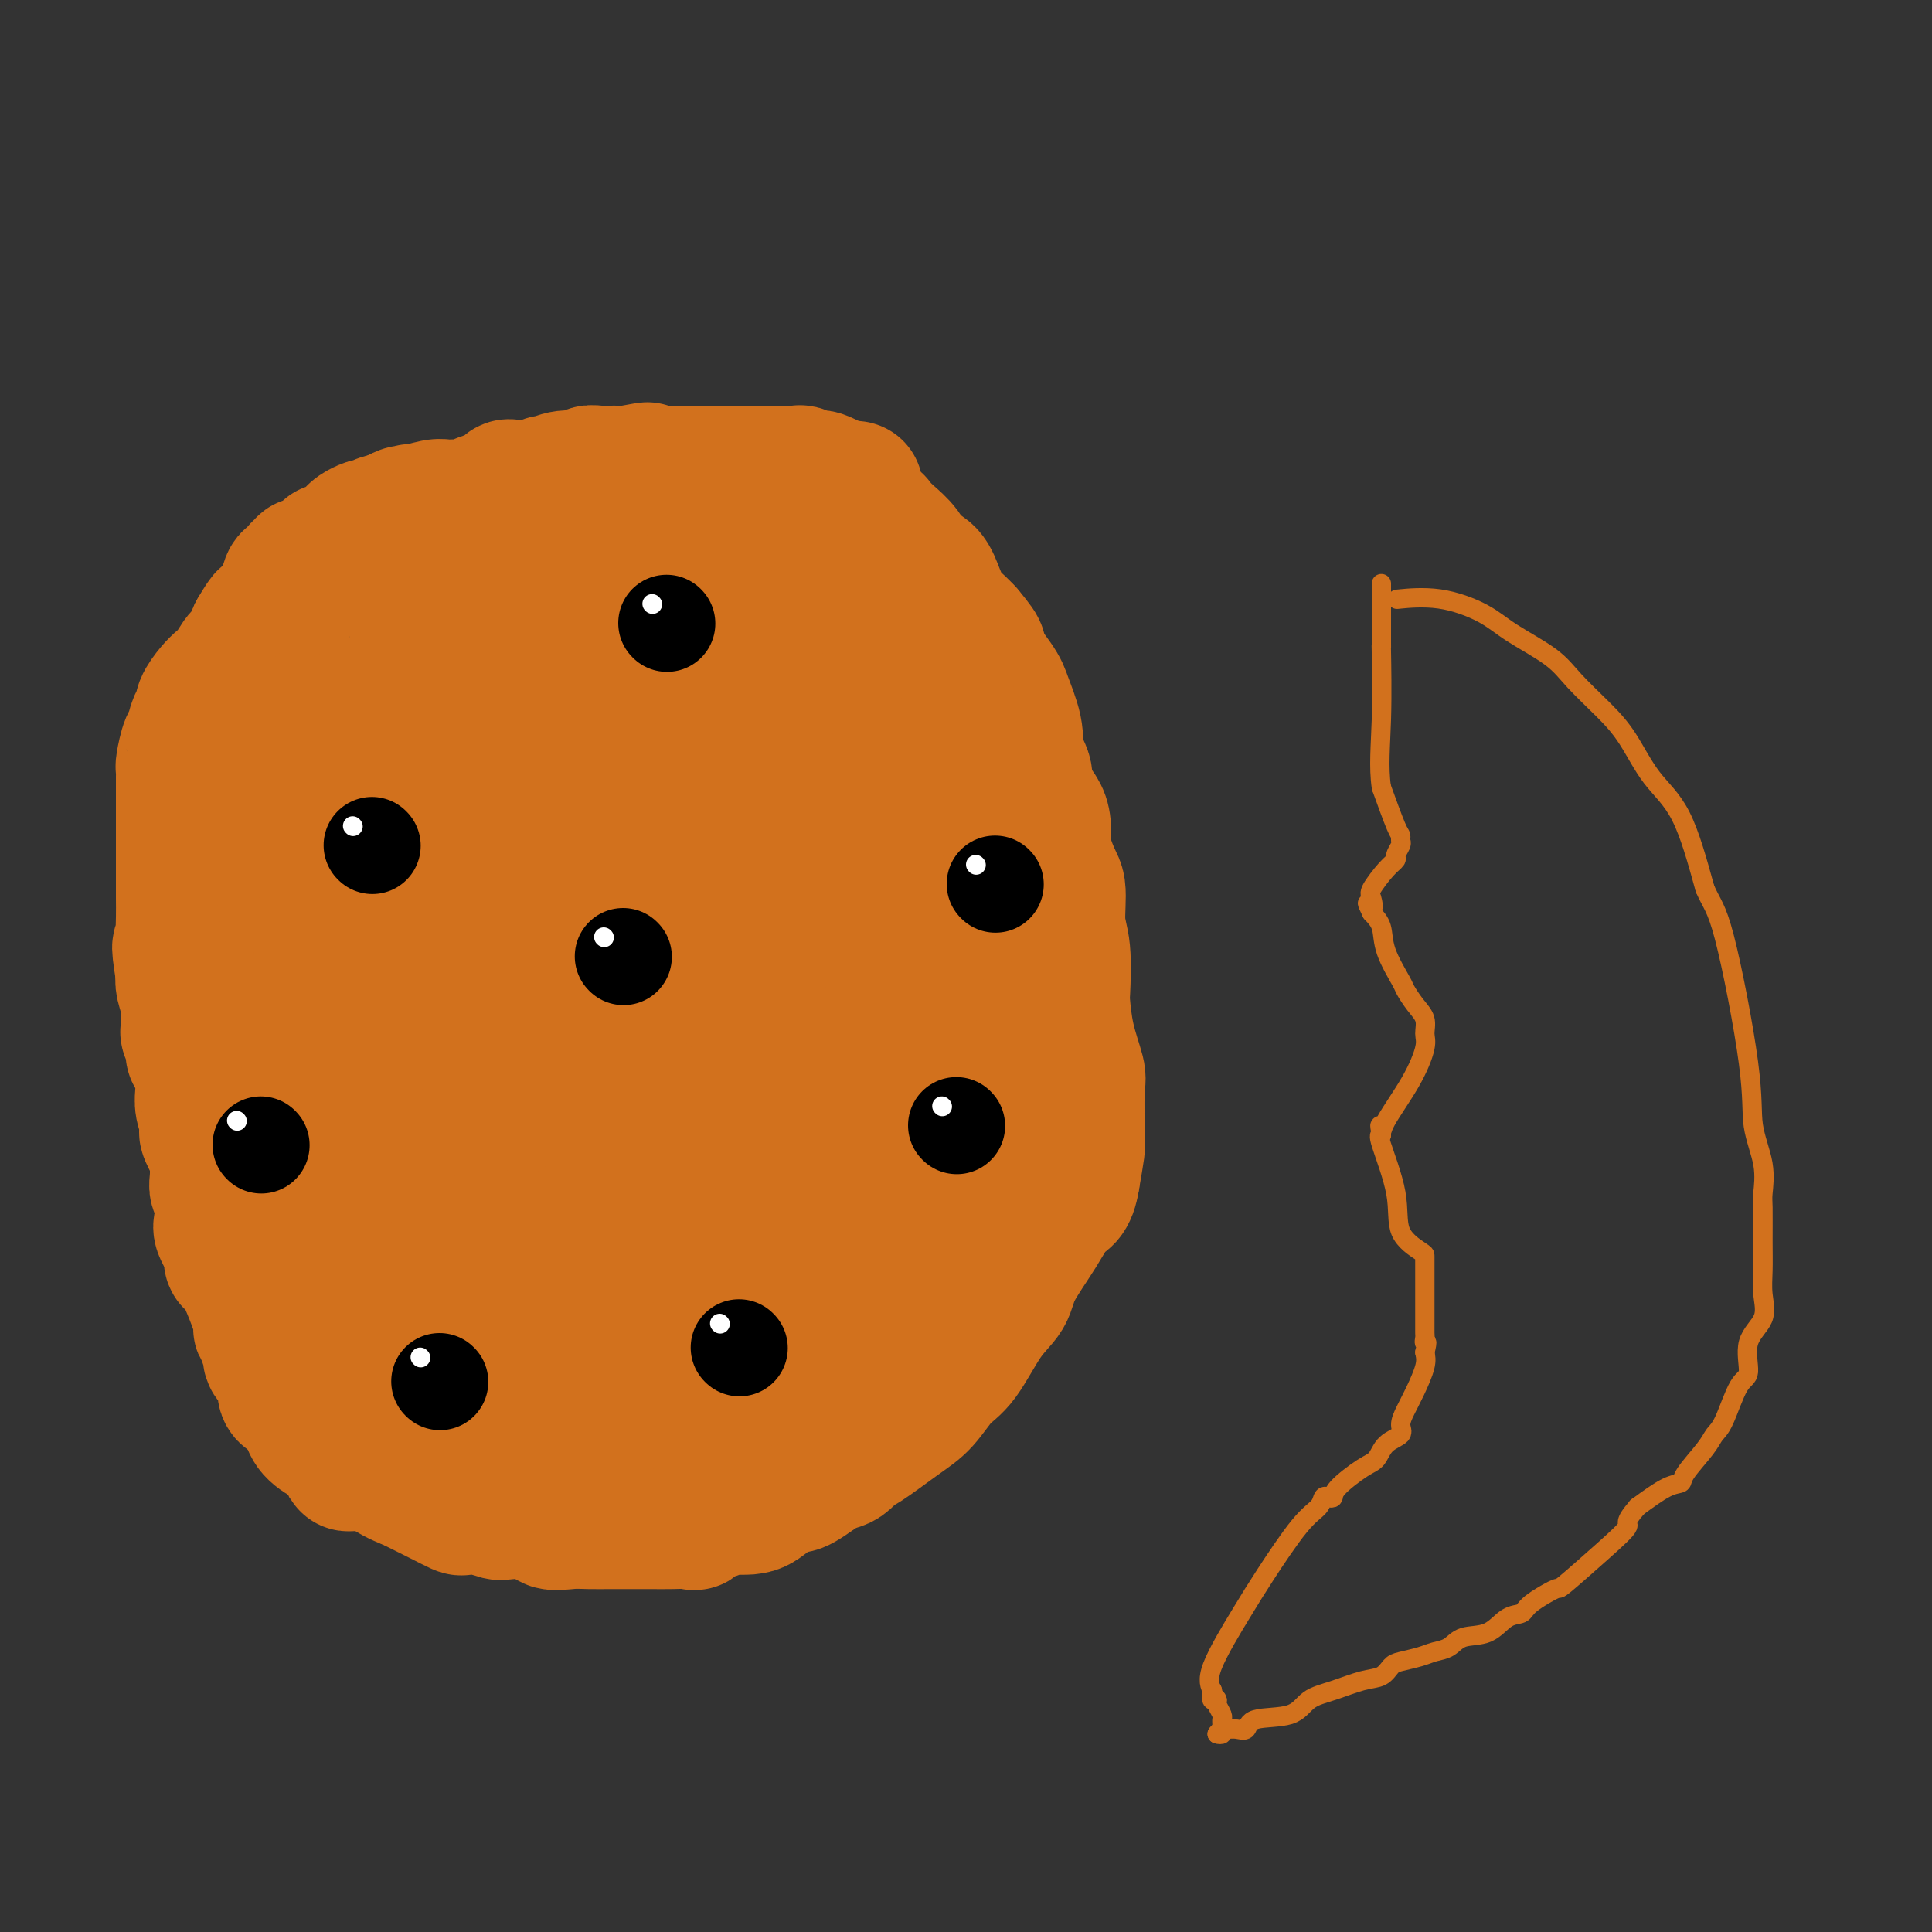 <svg viewBox='0 0 400 400' version='1.1' xmlns='http://www.w3.org/2000/svg' xmlns:xlink='http://www.w3.org/1999/xlink'><rect x="0" y="0" width="400" height="400" fill="#333333" stroke="none"/><g fill='none' stroke='#D2711D' stroke-width='4' stroke-linecap='round' stroke-linejoin='round'><path d='M100,297c-0.434,-0.121 -0.868,-0.242 -1,0c-0.132,0.242 0.036,0.848 0,1c-0.036,0.152 -0.278,-0.151 -2,0c-1.722,0.151 -4.926,0.757 -7,0c-2.074,-0.757 -3.020,-2.877 -5,-6c-1.980,-3.123 -4.994,-7.249 -8,-11c-3.006,-3.751 -6.004,-7.128 -9,-10c-2.996,-2.872 -5.991,-5.239 -8,-7c-2.009,-1.761 -3.032,-2.917 -4,-5c-0.968,-2.083 -1.880,-5.095 -3,-7c-1.120,-1.905 -2.449,-2.704 -3,-4c-0.551,-1.296 -0.323,-3.090 -1,-5c-0.677,-1.910 -2.259,-3.937 -3,-6c-0.741,-2.063 -0.640,-4.161 -1,-6c-0.360,-1.839 -1.180,-3.420 -2,-5'/><path d='M43,226c-1.349,-4.962 -1.222,-6.366 -2,-9c-0.778,-2.634 -2.463,-6.497 -3,-9c-0.537,-2.503 0.073,-3.646 0,-6c-0.073,-2.354 -0.828,-5.919 -1,-8c-0.172,-2.081 0.240,-2.678 0,-5c-0.240,-2.322 -1.131,-6.369 -2,-9c-0.869,-2.631 -1.716,-3.848 -2,-5c-0.284,-1.152 -0.006,-2.241 0,-5c0.006,-2.759 -0.261,-7.190 0,-10c0.261,-2.810 1.050,-3.999 2,-6c0.950,-2.001 2.062,-4.815 3,-8c0.938,-3.185 1.701,-6.741 3,-10c1.299,-3.259 3.132,-6.222 4,-8c0.868,-1.778 0.770,-2.370 2,-4c1.230,-1.630 3.787,-4.299 5,-6c1.213,-1.701 1.083,-2.434 2,-4c0.917,-1.566 2.880,-3.964 5,-5c2.120,-1.036 4.396,-0.711 7,-2c2.604,-1.289 5.535,-4.191 8,-6c2.465,-1.809 4.465,-2.526 6,-3c1.535,-0.474 2.606,-0.704 4,-1c1.394,-0.296 3.113,-0.656 5,-1c1.887,-0.344 3.944,-0.672 6,-1'/><path d='M95,95c3.686,-1.144 5.401,-2.503 7,-3c1.599,-0.497 3.081,-0.133 6,0c2.919,0.133 7.276,0.036 11,0c3.724,-0.036 6.814,-0.011 11,0c4.186,0.011 9.469,0.010 14,0c4.531,-0.010 8.309,-0.027 11,0c2.691,0.027 4.295,0.099 6,0c1.705,-0.099 3.512,-0.370 5,0c1.488,0.370 2.656,1.379 4,2c1.344,0.621 2.862,0.854 5,2c2.138,1.146 4.894,3.205 7,5c2.106,1.795 3.562,3.326 6,7c2.438,3.674 5.860,9.492 8,13c2.140,3.508 3.000,4.707 4,6c1.000,1.293 2.141,2.679 3,5c0.859,2.321 1.434,5.578 2,8c0.566,2.422 1.121,4.010 2,8c0.879,3.990 2.081,10.382 3,14c0.919,3.618 1.555,4.460 2,6c0.445,1.540 0.697,3.777 1,6c0.303,2.223 0.656,4.434 1,7c0.344,2.566 0.680,5.489 1,8c0.320,2.511 0.623,4.611 1,7c0.377,2.389 0.828,5.065 1,8c0.172,2.935 0.067,6.127 0,9c-0.067,2.873 -0.095,5.427 0,8c0.095,2.573 0.313,5.164 0,7c-0.313,1.836 -1.156,2.918 -2,4'/><path d='M215,232c-1.848,6.762 -5.467,9.669 -8,12c-2.533,2.331 -3.980,4.088 -6,7c-2.020,2.912 -4.613,6.979 -7,11c-2.387,4.021 -4.569,7.997 -6,10c-1.431,2.003 -2.111,2.032 -3,3c-0.889,0.968 -1.986,2.876 -3,4c-1.014,1.124 -1.944,1.463 -3,2c-1.056,0.537 -2.236,1.271 -3,2c-0.764,0.729 -1.111,1.452 -2,2c-0.889,0.548 -2.321,0.921 -3,1c-0.679,0.079 -0.606,-0.137 -1,0c-0.394,0.137 -1.256,0.626 -2,1c-0.744,0.374 -1.370,0.634 -2,1c-0.630,0.366 -1.263,0.840 -4,1c-2.737,0.160 -7.577,0.006 -11,1c-3.423,0.994 -5.430,3.136 -7,4c-1.570,0.864 -2.704,0.450 -4,1c-1.296,0.550 -2.756,2.064 -4,3c-1.244,0.936 -2.273,1.294 -4,2c-1.727,0.706 -4.152,1.762 -5,2c-0.848,0.238 -0.118,-0.340 -1,0c-0.882,0.340 -3.377,1.597 -5,2c-1.623,0.403 -2.373,-0.050 -3,0c-0.627,0.050 -1.129,0.602 -2,1c-0.871,0.398 -2.110,0.643 -3,1c-0.890,0.357 -1.432,0.827 -2,1c-0.568,0.173 -1.162,0.049 -2,0c-0.838,-0.049 -1.919,-0.025 -3,0'/><path d='M106,307c-10.898,3.403 -4.142,0.912 -2,0c2.142,-0.912 -0.329,-0.243 -2,0c-1.671,0.243 -2.540,0.062 -3,0c-0.460,-0.062 -0.509,-0.006 -1,0c-0.491,0.006 -1.423,-0.040 -2,0c-0.577,0.040 -0.798,0.166 -1,0c-0.202,-0.166 -0.384,-0.622 -1,-1c-0.616,-0.378 -1.665,-0.677 -2,-1c-0.335,-0.323 0.044,-0.672 0,-1c-0.044,-0.328 -0.509,-0.637 -1,-1c-0.491,-0.363 -1.006,-0.779 -1,-1c0.006,-0.221 0.534,-0.245 0,-1c-0.534,-0.755 -2.129,-2.241 -3,-3c-0.871,-0.759 -1.017,-0.791 -1,-1c0.017,-0.209 0.197,-0.595 0,-1c-0.197,-0.405 -0.771,-0.830 -1,-1c-0.229,-0.170 -0.115,-0.085 0,0'/></g>
<g fill='none' stroke='#D2711D' stroke-width='28' stroke-linecap='round' stroke-linejoin='round'><path d='M122,255c0.243,-0.813 0.485,-1.626 0,1c-0.485,2.626 -1.698,8.691 -8,16c-6.302,7.309 -17.694,15.862 -25,21c-7.306,5.138 -10.525,6.861 -12,8c-1.475,1.139 -1.206,1.692 0,-1c1.206,-2.692 3.349,-8.630 6,-15c2.651,-6.370 5.810,-13.172 8,-16c2.190,-2.828 3.410,-1.683 4,-1c0.590,0.683 0.550,0.905 1,1c0.450,0.095 1.390,0.064 2,1c0.610,0.936 0.888,2.839 1,5c0.112,2.161 0.056,4.581 0,7'/><path d='M99,282c-0.074,3.229 -0.758,5.300 0,6c0.758,0.700 2.960,0.029 4,0c1.040,-0.029 0.920,0.582 1,1c0.080,0.418 0.362,0.641 0,1c-0.362,0.359 -1.368,0.853 -2,1c-0.632,0.147 -0.891,-0.052 -1,0c-0.109,0.052 -0.067,0.356 0,1c0.067,0.644 0.159,1.628 0,2c-0.159,0.372 -0.568,0.131 -1,0c-0.432,-0.131 -0.885,-0.151 -1,0c-0.115,0.151 0.110,0.472 0,1c-0.110,0.528 -0.555,1.264 -1,2'/><path d='M98,297c-1.229,1.644 -1.803,1.253 -2,1c-0.197,-0.253 -0.017,-0.369 -1,0c-0.983,0.369 -3.128,1.223 -6,2c-2.872,0.777 -6.473,1.476 -8,2c-1.527,0.524 -0.982,0.872 -1,1c-0.018,0.128 -0.599,0.034 -1,0c-0.401,-0.034 -0.622,-0.009 -1,0c-0.378,0.009 -0.915,0.003 -1,0c-0.085,-0.003 0.280,-0.002 0,0c-0.280,0.002 -1.205,0.006 -2,0c-0.795,-0.006 -1.461,-0.022 -2,0c-0.539,0.022 -0.953,0.083 -1,0c-0.047,-0.083 0.272,-0.309 0,-1c-0.272,-0.691 -1.136,-1.845 -2,-3'/><path d='M70,299c-0.538,-0.785 -0.883,-0.749 -1,-1c-0.117,-0.251 -0.006,-0.789 -1,-2c-0.994,-1.211 -3.094,-3.096 -4,-4c-0.906,-0.904 -0.620,-0.827 -1,-1c-0.380,-0.173 -1.426,-0.594 -2,-1c-0.574,-0.406 -0.675,-0.796 -1,-1c-0.325,-0.204 -0.874,-0.222 -1,-1c-0.126,-0.778 0.173,-2.317 0,-3c-0.173,-0.683 -0.816,-0.510 -1,-1c-0.184,-0.490 0.090,-1.645 0,-2c-0.090,-0.355 -0.545,0.088 -1,0c-0.455,-0.088 -0.911,-0.707 -1,-1c-0.089,-0.293 0.190,-0.258 0,-1c-0.190,-0.742 -0.849,-2.259 -1,-3c-0.151,-0.741 0.204,-0.705 0,-1c-0.204,-0.295 -0.969,-0.922 -1,-1c-0.031,-0.078 0.672,0.391 0,-2c-0.672,-2.391 -2.719,-7.644 -4,-10c-1.281,-2.356 -1.794,-1.816 -2,-2c-0.206,-0.184 -0.103,-1.092 0,-2'/><path d='M48,259c-1.580,-4.552 -0.031,-1.433 0,-1c0.031,0.433 -1.455,-1.820 -2,-3c-0.545,-1.180 -0.150,-1.285 0,-2c0.150,-0.715 0.054,-2.039 0,-3c-0.054,-0.961 -0.067,-1.560 0,-2c0.067,-0.440 0.214,-0.720 0,-1c-0.214,-0.280 -0.787,-0.558 -1,-1c-0.213,-0.442 -0.065,-1.047 0,-2c0.065,-0.953 0.046,-2.254 0,-3c-0.046,-0.746 -0.118,-0.935 0,-1c0.118,-0.065 0.425,-0.005 0,-1c-0.425,-0.995 -1.582,-3.046 -2,-4c-0.418,-0.954 -0.098,-0.810 0,-1c0.098,-0.190 -0.027,-0.712 0,-1c0.027,-0.288 0.204,-0.342 0,-1c-0.204,-0.658 -0.789,-1.920 -1,-3c-0.211,-1.080 -0.046,-1.976 0,-3c0.046,-1.024 -0.025,-2.175 0,-3c0.025,-0.825 0.147,-1.324 0,-2c-0.147,-0.676 -0.561,-1.530 -1,-2c-0.439,-0.470 -0.903,-0.557 -1,-1c-0.097,-0.443 0.171,-1.240 0,-2c-0.171,-0.760 -0.782,-1.481 -1,-2c-0.218,-0.519 -0.045,-0.835 0,-1c0.045,-0.165 -0.040,-0.178 0,-1c0.040,-0.822 0.203,-2.452 0,-4c-0.203,-1.548 -0.772,-3.014 -1,-4c-0.228,-0.986 -0.114,-1.493 0,-2'/><path d='M38,202c-1.547,-9.609 -0.415,-5.130 0,-4c0.415,1.130 0.111,-1.089 0,-3c-0.111,-1.911 -0.030,-3.515 0,-5c0.030,-1.485 0.008,-2.852 0,-4c-0.008,-1.148 -0.002,-2.078 0,-3c0.002,-0.922 0.001,-1.837 0,-3c-0.001,-1.163 -0.000,-2.576 0,-4c0.000,-1.424 -0.000,-2.860 0,-4c0.000,-1.140 0.000,-1.984 0,-3c-0.000,-1.016 -0.001,-2.206 0,-3c0.001,-0.794 0.003,-1.194 0,-2c-0.003,-0.806 -0.011,-2.020 0,-3c0.011,-0.980 0.041,-1.727 0,-2c-0.041,-0.273 -0.152,-0.070 0,-1c0.152,-0.930 0.566,-2.991 1,-4c0.434,-1.009 0.887,-0.966 1,-1c0.113,-0.034 -0.115,-0.143 0,-1c0.115,-0.857 0.573,-2.460 1,-3c0.427,-0.540 0.824,-0.018 1,0c0.176,0.018 0.130,-0.469 0,-1c-0.130,-0.531 -0.345,-1.105 0,-2c0.345,-0.895 1.249,-2.110 2,-3c0.751,-0.890 1.349,-1.455 2,-2c0.651,-0.545 1.354,-1.069 2,-2c0.646,-0.931 1.235,-2.270 2,-3c0.765,-0.730 1.706,-0.850 2,-1c0.294,-0.150 -0.059,-0.328 0,-1c0.059,-0.672 0.529,-1.836 1,-3'/><path d='M53,131c2.726,-4.676 2.040,-2.865 2,-2c-0.040,0.865 0.567,0.784 1,0c0.433,-0.784 0.694,-2.271 1,-3c0.306,-0.729 0.659,-0.701 1,-1c0.341,-0.299 0.670,-0.927 1,-2c0.330,-1.073 0.662,-2.593 1,-3c0.338,-0.407 0.682,0.297 1,0c0.318,-0.297 0.609,-1.595 1,-2c0.391,-0.405 0.882,0.085 1,0c0.118,-0.085 -0.136,-0.743 0,-1c0.136,-0.257 0.663,-0.112 1,0c0.337,0.112 0.484,0.189 1,0c0.516,-0.189 1.403,-0.646 2,-1c0.597,-0.354 0.906,-0.606 1,-1c0.094,-0.394 -0.025,-0.932 0,-1c0.025,-0.068 0.196,0.332 1,0c0.804,-0.332 2.243,-1.396 3,-2c0.757,-0.604 0.833,-0.749 1,-1c0.167,-0.251 0.425,-0.607 1,-1c0.575,-0.393 1.467,-0.823 2,-1c0.533,-0.177 0.706,-0.103 1,0c0.294,0.103 0.708,0.234 1,0c0.292,-0.234 0.463,-0.832 1,-1c0.537,-0.168 1.439,0.095 2,0c0.561,-0.095 0.780,-0.547 1,-1'/><path d='M82,107c3.200,-1.637 1.200,-0.228 1,0c-0.200,0.228 1.399,-0.723 2,-1c0.601,-0.277 0.206,0.122 1,0c0.794,-0.122 2.779,-0.764 4,-1c1.221,-0.236 1.677,-0.066 2,0c0.323,0.066 0.514,0.028 1,0c0.486,-0.028 1.268,-0.047 2,0c0.732,0.047 1.415,0.158 2,0c0.585,-0.158 1.074,-0.586 2,-1c0.926,-0.414 2.289,-0.815 3,-1c0.711,-0.185 0.768,-0.155 1,0c0.232,0.155 0.638,0.434 1,0c0.362,-0.434 0.678,-1.581 1,-2c0.322,-0.419 0.648,-0.111 1,0c0.352,0.111 0.728,0.026 1,0c0.272,-0.026 0.439,0.008 1,0c0.561,-0.008 1.517,-0.059 2,0c0.483,0.059 0.494,0.227 1,0c0.506,-0.227 1.507,-0.849 2,-1c0.493,-0.151 0.478,0.170 1,0c0.522,-0.170 1.582,-0.830 3,-1c1.418,-0.170 3.196,0.151 4,0c0.804,-0.151 0.635,-0.772 1,-1c0.365,-0.228 1.264,-0.061 2,0c0.736,0.061 1.311,0.016 2,0c0.689,-0.016 1.493,-0.004 2,0c0.507,0.004 0.716,0.001 1,0c0.284,-0.001 0.642,-0.001 1,0'/><path d='M130,98c7.546,-1.392 2.410,-0.373 1,0c-1.410,0.373 0.905,0.100 2,0c1.095,-0.100 0.969,-0.027 1,0c0.031,0.027 0.219,0.007 1,0c0.781,-0.007 2.154,-0.002 3,0c0.846,0.002 1.163,0.001 2,0c0.837,-0.001 2.193,-0.000 3,0c0.807,0.000 1.066,0.000 2,0c0.934,-0.000 2.544,-0.000 3,0c0.456,0.000 -0.242,0.000 0,0c0.242,-0.000 1.423,-0.000 2,0c0.577,0.000 0.551,0.000 1,0c0.449,-0.000 1.375,-0.000 2,0c0.625,0.000 0.949,0.000 1,0c0.051,-0.000 -0.170,-0.001 1,0c1.170,0.001 3.732,0.004 5,0c1.268,-0.004 1.243,-0.015 2,0c0.757,0.015 2.296,0.056 3,0c0.704,-0.056 0.574,-0.208 1,0c0.426,0.208 1.410,0.777 2,1c0.590,0.223 0.787,0.101 1,0c0.213,-0.101 0.442,-0.181 1,0c0.558,0.181 1.445,0.623 2,1c0.555,0.377 0.777,0.688 1,1'/><path d='M173,101c7.029,0.425 3.101,-0.013 2,0c-1.101,0.013 0.624,0.478 2,2c1.376,1.522 2.403,4.101 3,5c0.597,0.899 0.764,0.118 1,0c0.236,-0.118 0.542,0.428 1,1c0.458,0.572 1.067,1.170 2,2c0.933,0.830 2.189,1.892 3,3c0.811,1.108 1.176,2.261 2,3c0.824,0.739 2.108,1.066 3,2c0.892,0.934 1.394,2.477 2,4c0.606,1.523 1.317,3.025 2,4c0.683,0.975 1.338,1.421 2,2c0.662,0.579 1.331,1.289 2,2'/><path d='M200,131c4.411,5.226 1.939,3.293 2,4c0.061,0.707 2.655,4.056 4,6c1.345,1.944 1.440,2.482 2,4c0.560,1.518 1.586,4.016 2,6c0.414,1.984 0.218,3.455 0,4c-0.218,0.545 -0.458,0.166 0,1c0.458,0.834 1.615,2.882 2,4c0.385,1.118 -0.002,1.305 0,2c0.002,0.695 0.392,1.898 1,3c0.608,1.102 1.433,2.104 2,3c0.567,0.896 0.876,1.684 1,3c0.124,1.316 0.062,3.158 0,5'/><path d='M216,176c1.933,6.247 2.766,6.366 3,8c0.234,1.634 -0.132,4.783 0,7c0.132,2.217 0.761,3.501 1,6c0.239,2.499 0.088,6.213 0,8c-0.088,1.787 -0.115,1.645 0,3c0.115,1.355 0.370,4.206 1,7c0.630,2.794 1.634,5.533 2,7c0.366,1.467 0.095,1.664 0,4c-0.095,2.336 -0.015,6.812 0,9c0.015,2.188 -0.034,2.089 0,2c0.034,-0.089 0.153,-0.168 0,1c-0.153,1.168 -0.576,3.584 -1,6'/><path d='M222,244c-0.667,4.284 -1.836,3.993 -3,5c-1.164,1.007 -2.324,3.313 -4,6c-1.676,2.687 -3.869,5.757 -5,8c-1.131,2.243 -1.201,3.661 -2,5c-0.799,1.339 -2.328,2.600 -4,5c-1.672,2.400 -3.488,5.940 -5,8c-1.512,2.060 -2.719,2.641 -4,4c-1.281,1.359 -2.637,3.495 -4,5c-1.363,1.505 -2.734,2.378 -5,4c-2.266,1.622 -5.427,3.993 -7,5c-1.573,1.007 -1.560,0.651 -2,1c-0.440,0.349 -1.335,1.403 -2,2c-0.665,0.597 -1.102,0.738 -2,1c-0.898,0.262 -2.257,0.646 -3,1c-0.743,0.354 -0.872,0.677 -1,1'/><path d='M169,305c-5.510,4.018 -4.284,2.062 -5,2c-0.716,-0.062 -3.374,1.771 -5,3c-1.626,1.229 -2.219,1.853 -4,2c-1.781,0.147 -4.751,-0.185 -6,0c-1.249,0.185 -0.777,0.887 -1,1c-0.223,0.113 -1.140,-0.362 -2,0c-0.860,0.362 -1.661,1.561 -2,2c-0.339,0.439 -0.215,0.118 -1,0c-0.785,-0.118 -2.481,-0.032 -4,0c-1.519,0.032 -2.863,0.008 -4,0c-1.137,-0.008 -2.067,-0.002 -3,0c-0.933,0.002 -1.870,0.001 -2,0c-0.130,-0.001 0.546,-0.001 0,0c-0.546,0.001 -2.315,0.002 -3,0c-0.685,-0.002 -0.286,-0.008 -1,0c-0.714,0.008 -2.542,0.030 -4,0c-1.458,-0.030 -2.545,-0.112 -4,0c-1.455,0.112 -3.278,0.419 -4,0c-0.722,-0.419 -0.344,-1.563 -2,-2c-1.656,-0.437 -5.345,-0.168 -7,0c-1.655,0.168 -1.277,0.236 -2,0c-0.723,-0.236 -2.547,-0.776 -4,-1c-1.453,-0.224 -2.534,-0.132 -3,0c-0.466,0.132 -0.318,0.305 -1,0c-0.682,-0.305 -2.195,-1.087 -4,-2c-1.805,-0.913 -3.903,-1.956 -6,-3'/><path d='M85,307c-5.749,-2.156 -5.623,-3.546 -6,-4c-0.377,-0.454 -1.257,0.028 -2,0c-0.743,-0.028 -1.349,-0.566 -2,-1c-0.651,-0.434 -1.348,-0.762 -2,-1c-0.652,-0.238 -1.261,-0.384 -2,-1c-0.739,-0.616 -1.609,-1.702 -2,-2c-0.391,-0.298 -0.305,0.192 -1,0c-0.695,-0.192 -2.172,-1.068 -3,-2c-0.828,-0.932 -1.006,-1.922 -1,-2c0.006,-0.078 0.198,0.755 0,0c-0.198,-0.755 -0.785,-3.097 -1,-4c-0.215,-0.903 -0.058,-0.367 0,-1c0.058,-0.633 0.016,-2.437 0,-4c-0.016,-1.563 -0.005,-2.887 0,-4c0.005,-1.113 0.004,-2.015 0,-3c-0.004,-0.985 -0.010,-2.054 0,-4c0.010,-1.946 0.035,-4.768 0,-7c-0.035,-2.232 -0.129,-3.875 0,-6c0.129,-2.125 0.482,-4.734 1,-7c0.518,-2.266 1.201,-4.189 3,-6c1.799,-1.811 4.712,-3.508 6,-5c1.288,-1.492 0.950,-2.778 6,-5c5.050,-2.222 15.488,-5.379 24,-8c8.512,-2.621 15.099,-4.706 27,-6c11.901,-1.294 29.114,-1.798 39,-2c9.886,-0.202 12.443,-0.101 15,0'/><path d='M184,222c8.391,-0.367 2.369,-0.284 1,0c-1.369,0.284 1.917,0.768 3,1c1.083,0.232 -0.036,0.212 0,3c0.036,2.788 1.229,8.383 0,14c-1.229,5.617 -4.878,11.254 -8,16c-3.122,4.746 -5.718,8.600 -8,12c-2.282,3.400 -4.252,6.346 -6,9c-1.748,2.654 -3.276,5.016 -4,6c-0.724,0.984 -0.646,0.589 -1,1c-0.354,0.411 -1.141,1.628 1,1c2.141,-0.628 7.208,-3.101 10,-6c2.792,-2.899 3.308,-6.226 7,-9c3.692,-2.774 10.559,-4.996 14,-6c3.441,-1.004 3.455,-0.790 4,-1c0.545,-0.210 1.622,-0.845 2,-1c0.378,-0.155 0.057,0.171 -1,0c-1.057,-0.171 -2.850,-0.840 -9,1c-6.150,1.840 -16.656,6.188 -24,9c-7.344,2.812 -11.527,4.089 -15,5c-3.473,0.911 -6.237,1.455 -9,2'/><path d='M141,279c-9.211,2.931 -4.240,2.257 -2,1c2.240,-1.257 1.749,-3.097 4,-4c2.251,-0.903 7.243,-0.870 14,-3c6.757,-2.130 15.277,-6.424 19,-8c3.723,-1.576 2.648,-0.435 3,0c0.352,0.435 2.130,0.164 2,0c-0.130,-0.164 -2.169,-0.222 -6,2c-3.831,2.222 -9.455,6.724 -14,10c-4.545,3.276 -8.010,5.327 -11,7c-2.990,1.673 -5.505,2.967 -7,4c-1.495,1.033 -1.970,1.804 -2,2c-0.030,0.196 0.384,-0.185 -1,0c-1.384,0.185 -4.565,0.934 1,0c5.565,-0.934 19.876,-3.553 26,-5c6.124,-1.447 4.062,-1.724 2,-2'/><path d='M169,283c-2.336,0.434 -22.175,5.021 -34,7c-11.825,1.979 -15.636,1.352 -18,1c-2.364,-0.352 -3.281,-0.429 1,-1c4.281,-0.571 13.759,-1.636 21,-3c7.241,-1.364 12.243,-3.028 15,-4c2.757,-0.972 3.267,-1.254 -3,0c-6.267,1.254 -19.311,4.043 -26,5c-6.689,0.957 -7.022,0.082 -9,0c-1.978,-0.082 -5.602,0.627 3,-3c8.602,-3.627 29.431,-11.592 41,-16c11.569,-4.408 13.877,-5.259 14,-6c0.123,-0.741 -1.938,-1.370 -4,-2'/><path d='M170,261c-9.876,-1.644 -32.567,-4.752 -44,-6c-11.433,-1.248 -11.610,-0.634 -14,0c-2.390,0.634 -6.994,1.288 -1,-1c5.994,-2.288 22.586,-7.516 41,-13c18.414,-5.484 38.651,-11.222 48,-14c9.349,-2.778 7.812,-2.596 2,-1c-5.812,1.596 -15.898,4.604 -39,11c-23.102,6.396 -59.221,16.178 -73,20c-13.779,3.822 -5.219,1.684 -3,1c2.219,-0.684 -1.903,0.085 3,0c4.903,-0.085 18.829,-1.024 32,-3c13.171,-1.976 25.585,-4.988 38,-8'/><path d='M160,247c13.892,-2.583 12.123,-3.540 3,-1c-9.123,2.540 -25.601,8.576 -41,13c-15.399,4.424 -29.720,7.234 -36,9c-6.280,1.766 -4.519,2.487 -1,0c3.519,-2.487 8.796,-8.183 17,-13c8.204,-4.817 19.337,-8.753 27,-12c7.663,-3.247 11.858,-5.803 17,-8c5.142,-2.197 11.230,-4.035 14,-5c2.770,-0.965 2.221,-1.058 2,-1c-0.221,0.058 -0.114,0.265 0,0c0.114,-0.265 0.237,-1.003 0,-1c-0.237,0.003 -0.832,0.746 -10,0c-9.168,-0.746 -26.908,-2.982 -37,-4c-10.092,-1.018 -12.536,-0.817 -15,-1c-2.464,-0.183 -4.949,-0.750 -7,-1c-2.051,-0.250 -3.668,-0.183 -5,0c-1.332,0.183 -2.381,0.481 -1,0c1.381,-0.481 5.190,-1.740 9,-3'/><path d='M96,219c4.844,-1.202 12.954,-2.706 21,-5c8.046,-2.294 16.027,-5.379 23,-8c6.973,-2.621 12.937,-4.778 17,-6c4.063,-1.222 6.225,-1.509 6,-2c-0.225,-0.491 -2.838,-1.185 -8,1c-5.162,2.185 -12.873,7.250 -26,12c-13.127,4.750 -31.669,9.187 -43,12c-11.331,2.813 -15.452,4.004 -18,5c-2.548,0.996 -3.524,1.796 -4,2c-0.476,0.204 -0.452,-0.189 -1,0c-0.548,0.189 -1.666,0.961 1,0c2.666,-0.961 9.118,-3.655 16,-6c6.882,-2.345 14.195,-4.341 17,-5c2.805,-0.659 1.102,0.019 1,0c-0.102,-0.019 1.396,-0.736 1,0c-0.396,0.736 -2.684,2.925 -5,4c-2.316,1.075 -4.658,1.038 -7,1'/><path d='M87,224c-2.645,1.010 -4.257,1.036 -5,1c-0.743,-0.036 -0.618,-0.135 -1,0c-0.382,0.135 -1.271,0.503 -2,0c-0.729,-0.503 -1.298,-1.877 -2,-3c-0.702,-1.123 -1.536,-1.996 -2,-3c-0.464,-1.004 -0.559,-2.138 -1,-3c-0.441,-0.862 -1.228,-1.453 -2,-2c-0.772,-0.547 -1.527,-1.050 -2,-2c-0.473,-0.950 -0.663,-2.346 -1,-4c-0.337,-1.654 -0.822,-3.567 -1,-5c-0.178,-1.433 -0.048,-2.386 0,-4c0.048,-1.614 0.014,-3.890 0,-5c-0.014,-1.110 -0.007,-1.055 0,-1'/><path d='M68,193c-0.309,-3.935 -0.083,-4.271 0,-5c0.083,-0.729 0.022,-1.849 0,-2c-0.022,-0.151 -0.006,0.667 0,3c0.006,2.333 0.002,6.183 0,8c-0.002,1.817 -0.000,1.603 0,4c0.000,2.397 0.000,7.405 0,10c-0.000,2.595 -0.000,2.778 0,3c0.000,0.222 0.000,0.483 0,1c-0.000,0.517 -0.000,1.291 0,2c0.000,0.709 0.000,1.355 0,2'/><path d='M68,219c-0.559,4.945 -1.956,1.807 -3,0c-1.044,-1.807 -1.733,-2.282 -2,-3c-0.267,-0.718 -0.111,-1.677 0,-3c0.111,-1.323 0.175,-3.009 0,-5c-0.175,-1.991 -0.591,-4.287 -1,-6c-0.409,-1.713 -0.812,-2.842 -1,-4c-0.188,-1.158 -0.161,-2.343 0,-3c0.161,-0.657 0.455,-0.784 0,-2c-0.455,-1.216 -1.661,-3.520 -2,-6c-0.339,-2.480 0.189,-5.137 0,-7c-0.189,-1.863 -1.094,-2.931 -2,-4'/><path d='M57,176c-0.863,-7.194 -0.021,-5.179 0,-5c0.021,0.179 -0.779,-1.478 -1,-3c-0.221,-1.522 0.136,-2.910 0,-4c-0.136,-1.090 -0.765,-1.882 -1,-2c-0.235,-0.118 -0.078,0.439 0,0c0.078,-0.439 0.075,-1.875 0,-3c-0.075,-1.125 -0.224,-1.940 0,-3c0.224,-1.060 0.820,-2.367 2,-3c1.180,-0.633 2.944,-0.593 4,-1c1.056,-0.407 1.405,-1.260 2,-2c0.595,-0.740 1.438,-1.365 2,-2c0.562,-0.635 0.843,-1.280 2,-2c1.157,-0.720 3.189,-1.515 4,-2c0.811,-0.485 0.400,-0.658 1,-2c0.600,-1.342 2.211,-3.851 3,-5c0.789,-1.149 0.755,-0.936 1,-1c0.245,-0.064 0.768,-0.403 1,-1c0.232,-0.597 0.171,-1.452 0,-2c-0.171,-0.548 -0.454,-0.791 0,-1c0.454,-0.209 1.644,-0.385 3,-1c1.356,-0.615 2.879,-1.670 4,-2c1.121,-0.330 1.840,0.065 2,0c0.160,-0.065 -0.240,-0.590 0,-1c0.240,-0.410 1.120,-0.705 2,-1'/><path d='M88,127c2.065,-1.012 1.727,-1.041 2,-1c0.273,0.041 1.157,0.151 2,0c0.843,-0.151 1.644,-0.562 2,-1c0.356,-0.438 0.268,-0.901 1,-1c0.732,-0.099 2.283,0.167 3,0c0.717,-0.167 0.601,-0.765 1,-1c0.399,-0.235 1.313,-0.105 2,0c0.687,0.105 1.147,0.186 2,0c0.853,-0.186 2.098,-0.639 3,-1c0.902,-0.361 1.462,-0.632 2,-1c0.538,-0.368 1.053,-0.834 2,-1c0.947,-0.166 2.324,-0.031 3,0c0.676,0.031 0.650,-0.043 1,0c0.350,0.043 1.074,0.204 2,0c0.926,-0.204 2.053,-0.773 3,-1c0.947,-0.227 1.713,-0.113 2,0c0.287,0.113 0.094,0.227 1,0c0.906,-0.227 2.911,-0.793 4,-1c1.089,-0.207 1.262,-0.056 2,0c0.738,0.056 2.042,0.015 4,0c1.958,-0.015 4.571,-0.004 6,0c1.429,0.004 1.673,0.001 3,0c1.327,-0.001 3.737,-0.000 5,0c1.263,0.000 1.378,0.000 2,0c0.622,-0.000 1.749,-0.000 3,0c1.251,0.000 2.625,0.000 4,0'/><path d='M155,118c7.565,-0.309 3.978,-0.083 3,0c-0.978,0.083 0.654,0.022 2,0c1.346,-0.022 2.406,-0.005 3,0c0.594,0.005 0.721,-0.002 1,0c0.279,0.002 0.708,0.013 1,0c0.292,-0.013 0.445,-0.050 1,1c0.555,1.050 1.512,3.187 2,4c0.488,0.813 0.509,0.300 2,3c1.491,2.700 4.453,8.612 6,12c1.547,3.388 1.680,4.253 3,6c1.320,1.747 3.827,4.375 5,6c1.173,1.625 1.013,2.247 1,3c-0.013,0.753 0.121,1.635 1,3c0.879,1.365 2.502,3.211 4,5c1.498,1.789 2.871,3.522 4,5c1.129,1.478 2.013,2.702 3,4c0.987,1.298 2.075,2.671 3,4c0.925,1.329 1.687,2.613 3,4c1.313,1.387 3.178,2.878 4,4c0.822,1.122 0.600,1.876 1,3c0.400,1.124 1.421,2.617 2,4c0.579,1.383 0.716,2.655 1,4c0.284,1.345 0.715,2.763 1,4c0.285,1.237 0.423,2.295 1,4c0.577,1.705 1.593,4.059 2,6c0.407,1.941 0.203,3.471 0,5'/><path d='M215,212c1.317,5.211 0.609,3.239 0,3c-0.609,-0.239 -1.118,1.254 -2,2c-0.882,0.746 -2.135,0.745 -3,1c-0.865,0.255 -1.342,0.765 -3,1c-1.658,0.235 -4.498,0.194 -6,0c-1.502,-0.194 -1.665,-0.542 -2,0c-0.335,0.542 -0.843,1.974 -1,3c-0.157,1.026 0.035,1.647 0,2c-0.035,0.353 -0.298,0.437 0,3c0.298,2.563 1.158,7.603 2,13c0.842,5.397 1.667,11.151 2,14c0.333,2.849 0.175,2.794 0,3c-0.175,0.206 -0.366,0.674 -1,0c-0.634,-0.674 -1.709,-2.489 -2,-4c-0.291,-1.511 0.203,-2.717 0,-6c-0.203,-3.283 -1.101,-8.641 -2,-14'/><path d='M197,233c-0.377,-7.021 1.182,-12.573 0,-4c-1.182,8.573 -5.105,31.272 -7,44c-1.895,12.728 -1.761,15.485 -2,4c-0.239,-11.485 -0.852,-37.213 0,-63c0.852,-25.787 3.169,-51.633 4,-63c0.831,-11.367 0.175,-8.254 1,-7c0.825,1.254 3.132,0.650 4,4c0.868,3.350 0.298,10.654 0,18c-0.298,7.346 -0.322,14.733 -3,23c-2.678,8.267 -8.009,17.414 -10,21c-1.991,3.586 -0.642,1.612 0,1c0.642,-0.612 0.578,0.137 0,-3c-0.578,-3.137 -1.670,-10.160 -2,-14c-0.330,-3.840 0.104,-4.495 0,-10c-0.104,-5.505 -0.744,-15.858 -1,-21c-0.256,-5.142 -0.128,-5.071 0,-5'/><path d='M181,158c-0.144,-3.887 0.996,12.394 0,26c-0.996,13.606 -4.127,24.537 -7,37c-2.873,12.463 -5.489,26.459 -7,34c-1.511,7.541 -1.919,8.628 -2,9c-0.081,0.372 0.164,0.031 0,-2c-0.164,-2.031 -0.737,-5.751 -3,-18c-2.263,-12.249 -6.214,-33.026 -9,-51c-2.786,-17.974 -4.405,-33.144 -6,-44c-1.595,-10.856 -3.166,-17.397 -4,-21c-0.834,-3.603 -0.931,-4.269 -1,-5c-0.069,-0.731 -0.110,-1.526 0,2c0.110,3.526 0.369,11.373 0,18c-0.369,6.627 -1.368,12.034 -3,25c-1.632,12.966 -3.897,33.489 -5,43c-1.103,9.511 -1.045,8.008 -1,8c0.045,-0.008 0.077,1.478 0,2c-0.077,0.522 -0.262,0.081 0,-2c0.262,-2.081 0.971,-5.801 1,-14c0.029,-8.199 -0.621,-20.878 0,-30c0.621,-9.122 2.513,-14.687 4,-19c1.487,-4.313 2.568,-7.375 3,-9c0.432,-1.625 0.216,-1.812 0,-2'/><path d='M141,145c1.328,-4.379 1.147,-0.326 2,1c0.853,1.326 2.739,-0.076 4,9c1.261,9.076 1.897,28.631 2,38c0.103,9.369 -0.326,8.553 0,9c0.326,0.447 1.408,2.159 2,3c0.592,0.841 0.694,0.812 1,0c0.306,-0.812 0.814,-2.408 1,-5c0.186,-2.592 0.049,-6.182 0,-10c-0.049,-3.818 -0.010,-7.866 0,-15c0.010,-7.134 -0.010,-17.354 0,-24c0.010,-6.646 0.049,-9.718 0,-11c-0.049,-1.282 -0.185,-0.774 0,-1c0.185,-0.226 0.690,-1.184 1,-2c0.310,-0.816 0.423,-1.488 1,2c0.577,3.488 1.618,11.136 2,19c0.382,7.864 0.105,15.942 0,21c-0.105,5.058 -0.038,7.094 0,10c0.038,2.906 0.049,6.681 0,8c-0.049,1.319 -0.156,0.181 0,0c0.156,-0.181 0.575,0.596 1,1c0.425,0.404 0.854,0.437 1,-3c0.146,-3.437 0.008,-10.344 0,-15c-0.008,-4.656 0.113,-7.061 0,-13c-0.113,-5.939 -0.461,-15.411 -1,-21c-0.539,-5.589 -1.270,-7.294 -2,-9'/><path d='M156,137c-0.164,-9.512 0.925,-4.294 -1,1c-1.925,5.294 -6.863,10.662 -10,17c-3.137,6.338 -4.473,13.645 -6,20c-1.527,6.355 -3.245,11.759 -5,17c-1.755,5.241 -3.546,10.321 -5,14c-1.454,3.679 -2.572,5.957 -3,7c-0.428,1.043 -0.166,0.850 0,1c0.166,0.150 0.237,0.643 -1,-3c-1.237,-3.643 -3.781,-11.420 -6,-18c-2.219,-6.580 -4.112,-11.962 -5,-18c-0.888,-6.038 -0.769,-12.733 -1,-18c-0.231,-5.267 -0.811,-9.105 -1,-12c-0.189,-2.895 0.012,-4.847 0,3c-0.012,7.847 -0.238,25.494 -1,39c-0.762,13.506 -2.061,22.871 -3,29c-0.939,6.129 -1.520,9.021 -2,11c-0.480,1.979 -0.861,3.046 -1,3c-0.139,-0.046 -0.038,-1.205 0,-15c0.038,-13.795 0.011,-40.227 0,-53c-0.011,-12.773 -0.005,-11.886 0,-11'/><path d='M105,151c-0.078,-13.879 -0.272,-9.076 0,3c0.272,12.076 1.010,31.427 1,40c-0.010,8.573 -0.767,6.369 2,0c2.767,-6.369 9.059,-16.903 14,-27c4.941,-10.097 8.532,-19.759 10,-24c1.468,-4.241 0.814,-3.062 1,-1c0.186,2.062 1.213,5.008 1,8c-0.213,2.992 -1.665,6.031 -3,8c-1.335,1.969 -2.554,2.868 -3,4c-0.446,1.132 -0.120,2.497 0,-4c0.120,-6.497 0.034,-20.856 0,-27c-0.034,-6.144 -0.017,-4.072 0,-2'/><path d='M128,129c-3.679,7.714 -12.877,43.501 -19,64c-6.123,20.499 -9.172,25.712 -10,31c-0.828,5.288 0.566,10.653 0,-2c-0.566,-12.653 -3.091,-43.323 -4,-59c-0.909,-15.677 -0.200,-16.362 0,-18c0.200,-1.638 -0.107,-4.228 -1,3c-0.893,7.228 -2.372,24.273 -5,36c-2.628,11.727 -6.406,18.134 -7,23c-0.594,4.866 1.995,8.191 0,0c-1.995,-8.191 -8.576,-27.898 -11,-40c-2.424,-12.102 -0.693,-16.601 0,-18c0.693,-1.399 0.346,0.300 0,2'/><path d='M71,151c-1.089,9.215 -3.812,40.254 -5,54c-1.188,13.746 -0.840,10.200 0,6c0.840,-4.200 2.173,-9.054 4,-18c1.827,-8.946 4.150,-21.983 5,-29c0.850,-7.017 0.228,-8.014 0,-11c-0.228,-2.986 -0.061,-7.960 0,-1c0.061,6.960 0.016,25.855 0,41c-0.016,15.145 -0.004,26.539 0,31c0.004,4.461 0.001,1.989 0,0c-0.001,-1.989 -0.001,-3.494 0,-5'/><path d='M75,219c0.000,-1.000 0.000,-1.000 0,-1c0.000,0.000 0.000,0.000 0,0'/></g>
<g fill='none' stroke='#000000' stroke-width='20' stroke-linecap='round' stroke-linejoin='round'><path d='M91,286c0.000,0.000 0.100,0.100 0.1,0.1'/><path d='M77,175c0.000,0.000 0.100,0.100 0.1,0.1'/><path d='M138,129c0.000,0.000 0.100,0.100 0.1,0.1'/><path d='M206,183c0.000,0.000 0.100,0.100 0.1,0.1'/><path d='M129,198c0.000,0.000 0.100,0.100 0.1,0.1'/><path d='M54,237c0.000,0.000 0.100,0.100 0.1,0.1'/><path d='M153,279c0.000,0.000 0.100,0.100 0.1,0.1'/><path d='M198,233c0.000,0.000 0.100,0.100 0.1,0.1'/></g>
<g fill='none' stroke='#FFFFFF' stroke-width='4' stroke-linecap='round' stroke-linejoin='round'><path d='M149,274c0.000,0.000 0.100,0.100 0.1,0.1'/><path d='M87,281c0.000,0.000 0.100,0.100 0.1,0.1'/><path d='M49,232c0.000,0.000 0.100,0.100 0.1,0.1'/><path d='M73,171c0.000,0.000 0.100,0.100 0.1,0.1'/><path d='M135,125c0.000,0.000 0.100,0.100 0.1,0.1'/><path d='M125,194c0.000,0.000 0.100,0.100 0.1,0.1'/><path d='M202,179c0.000,0.000 0.100,0.100 0.1,0.1'/><path d='M195,229c0.000,0.000 0.100,0.100 0.1,0.1'/></g>
<g fill='none' stroke='#D2711D' stroke-width='4' stroke-linecap='round' stroke-linejoin='round'><path d='M290,124c-0.666,0.067 -1.333,0.134 0,0c1.333,-0.134 4.665,-0.471 8,0c3.335,0.471 6.674,1.748 9,3c2.326,1.252 3.640,2.477 6,4c2.360,1.523 5.767,3.344 8,5c2.233,1.656 3.293,3.148 5,5c1.707,1.852 4.062,4.062 6,6c1.938,1.938 3.457,3.602 5,6c1.543,2.398 3.108,5.530 5,8c1.892,2.470 4.112,4.277 6,8c1.888,3.723 3.444,9.361 5,15'/><path d='M353,184c1.384,3.191 2.343,3.667 4,10c1.657,6.333 4.013,18.522 5,26c0.987,7.478 0.604,10.246 1,13c0.396,2.754 1.570,5.495 2,8c0.430,2.505 0.114,4.773 0,6c-0.114,1.227 -0.027,1.412 0,3c0.027,1.588 -0.004,4.578 0,7c0.004,2.422 0.045,4.274 0,6c-0.045,1.726 -0.175,3.325 0,5c0.175,1.675 0.654,3.425 0,5c-0.654,1.575 -2.441,2.974 -3,5c-0.559,2.026 0.109,4.679 0,6c-0.109,1.321 -0.996,1.309 -2,3c-1.004,1.691 -2.124,5.084 -3,7c-0.876,1.916 -1.509,2.357 -2,3c-0.491,0.643 -0.839,1.490 -2,3c-1.161,1.510 -3.136,3.683 -4,5c-0.864,1.317 -0.617,1.778 -1,2c-0.383,0.222 -1.395,0.206 -3,1c-1.605,0.794 -3.802,2.397 -6,4'/><path d='M339,312c-3.061,3.500 -1.713,3.248 -2,4c-0.287,0.752 -2.208,2.506 -5,5c-2.792,2.494 -6.455,5.727 -8,7c-1.545,1.273 -0.971,0.587 -2,1c-1.029,0.413 -3.662,1.927 -5,3c-1.338,1.073 -1.383,1.706 -2,2c-0.617,0.294 -1.807,0.250 -3,1c-1.193,0.750 -2.390,2.295 -4,3c-1.610,0.705 -3.632,0.570 -5,1c-1.368,0.430 -2.082,1.423 -3,2c-0.918,0.577 -2.041,0.736 -3,1c-0.959,0.264 -1.756,0.633 -3,1c-1.244,0.367 -2.936,0.732 -4,1c-1.064,0.268 -1.499,0.441 -2,1c-0.501,0.559 -1.067,1.506 -2,2c-0.933,0.494 -2.233,0.537 -4,1c-1.767,0.463 -4.003,1.347 -6,2c-1.997,0.653 -3.756,1.075 -5,2c-1.244,0.925 -1.972,2.353 -4,3c-2.028,0.647 -5.355,0.512 -7,1c-1.645,0.488 -1.606,1.598 -2,2c-0.394,0.402 -1.219,0.098 -2,0c-0.781,-0.098 -1.518,0.012 -2,0c-0.482,-0.012 -0.709,-0.146 -1,0c-0.291,0.146 -0.645,0.573 -1,1'/><path d='M252,359c0.423,0.090 0.846,0.180 1,0c0.154,-0.180 0.037,-0.629 0,-1c-0.037,-0.371 0.004,-0.663 0,-1c-0.004,-0.337 -0.053,-0.719 0,-1c0.053,-0.281 0.206,-0.460 0,-1c-0.206,-0.540 -0.773,-1.440 -1,-2c-0.227,-0.560 -0.113,-0.780 0,-1'/><path d='M252,352c-0.222,-1.000 -0.778,0.000 -1,0c-0.222,0.000 -0.111,-1.000 0,-2'/><path d='M251,350c-0.464,-0.865 -1.123,-2.027 0,-5c1.123,-2.973 4.027,-7.757 6,-11c1.973,-3.243 3.015,-4.946 5,-8c1.985,-3.054 4.914,-7.458 7,-10c2.086,-2.542 3.329,-3.221 4,-4c0.671,-0.779 0.770,-1.658 1,-2c0.230,-0.342 0.590,-0.145 1,0c0.410,0.145 0.871,0.239 1,0c0.129,-0.239 -0.073,-0.813 1,-2c1.073,-1.187 3.422,-2.989 5,-4c1.578,-1.011 2.387,-1.232 3,-2c0.613,-0.768 1.031,-2.083 2,-3c0.969,-0.917 2.488,-1.435 3,-2c0.512,-0.565 0.019,-1.176 0,-2c-0.019,-0.824 0.438,-1.860 1,-3c0.562,-1.140 1.228,-2.384 2,-4c0.772,-1.616 1.649,-3.605 2,-5c0.351,-1.395 0.175,-2.198 0,-3'/><path d='M295,280c0.774,-3.031 0.207,-2.108 0,-2c-0.207,0.108 -0.056,-0.598 0,-1c0.056,-0.402 0.015,-0.499 0,-1c-0.015,-0.501 -0.004,-1.407 0,-2c0.004,-0.593 0.001,-0.873 0,-2c-0.001,-1.127 -0.000,-3.100 0,-4c0.000,-0.900 0.000,-0.728 0,-1c-0.000,-0.272 0.000,-0.988 0,-2c-0.000,-1.012 -0.001,-2.319 0,-3c0.001,-0.681 0.003,-0.735 0,-1c-0.003,-0.265 -0.012,-0.740 0,-1c0.012,-0.260 0.045,-0.304 -1,-1c-1.045,-0.696 -3.167,-2.042 -4,-4c-0.833,-1.958 -0.378,-4.527 -1,-8c-0.622,-3.473 -2.321,-7.849 -3,-10c-0.679,-2.151 -0.340,-2.075 0,-2'/><path d='M286,235c-0.611,-3.301 -0.140,-1.555 0,-1c0.140,0.555 -0.052,-0.081 1,-2c1.052,-1.919 3.348,-5.121 5,-8c1.652,-2.879 2.660,-5.433 3,-7c0.340,-1.567 0.013,-2.146 0,-3c-0.013,-0.854 0.287,-1.984 0,-3c-0.287,-1.016 -1.161,-1.917 -2,-3c-0.839,-1.083 -1.642,-2.348 -2,-3c-0.358,-0.652 -0.271,-0.690 -1,-2c-0.729,-1.310 -2.273,-3.891 -3,-6c-0.727,-2.109 -0.636,-3.745 -1,-5c-0.364,-1.255 -1.182,-2.127 -2,-3'/><path d='M284,189c-1.712,-3.526 -0.493,-1.340 0,-1c0.493,0.340 0.261,-1.165 0,-2c-0.261,-0.835 -0.549,-1.001 0,-2c0.549,-0.999 1.937,-2.831 3,-4c1.063,-1.169 1.802,-1.676 2,-2c0.198,-0.324 -0.145,-0.467 0,-1c0.145,-0.533 0.776,-1.458 1,-2c0.224,-0.542 0.039,-0.702 0,-1c-0.039,-0.298 0.066,-0.734 0,-1c-0.066,-0.266 -0.305,-0.362 -1,-2c-0.695,-1.638 -1.848,-4.819 -3,-8'/><path d='M286,163c-0.619,-4.191 -0.166,-8.667 0,-14c0.166,-5.333 0.044,-11.522 0,-14c-0.044,-2.478 -0.012,-1.244 0,-1c0.012,0.244 0.003,-0.502 0,-1c-0.003,-0.498 -0.001,-0.747 0,-1c0.001,-0.253 0.000,-0.511 0,-2c-0.000,-1.489 -0.000,-4.209 0,-6c0.000,-1.791 0.000,-2.655 0,-3c-0.000,-0.345 -0.000,-0.173 0,0'/></g>
</svg>